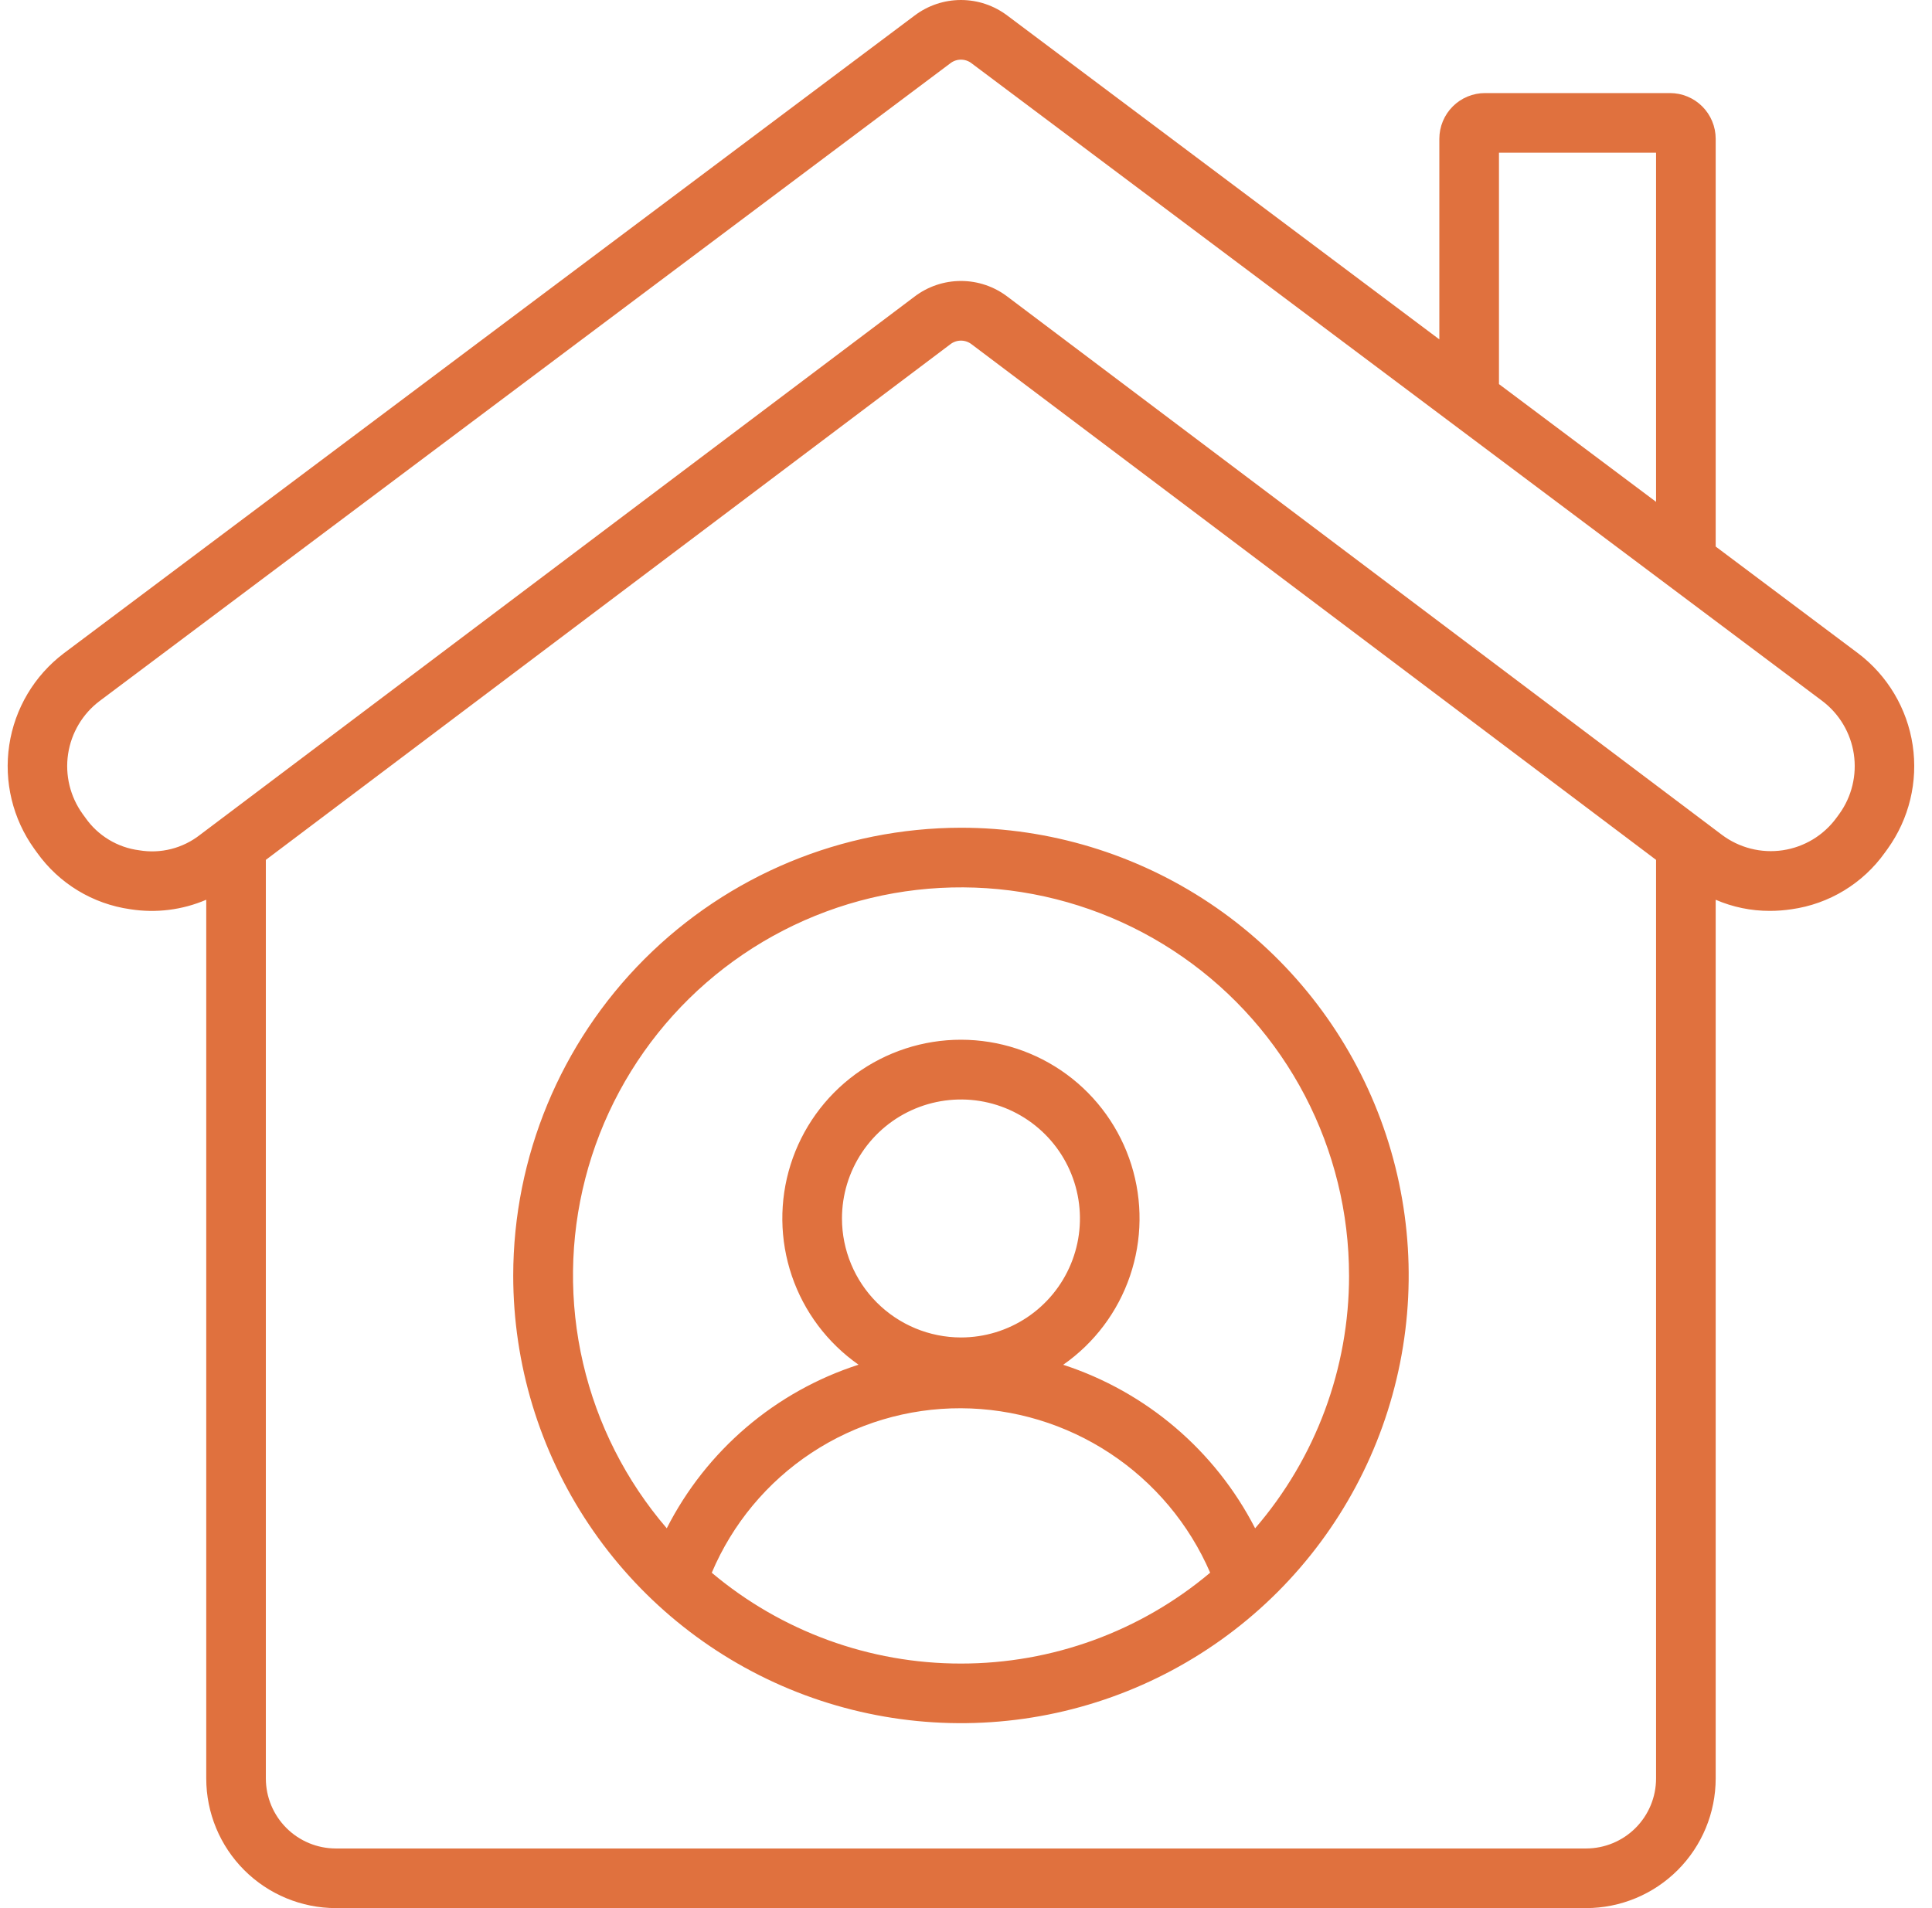 <svg width="81" height="80" viewBox="0 0 81 80" fill="none" xmlns="http://www.w3.org/2000/svg">
<g clip-path="url(#clip0_23_19530)">
<path d="M70.015 3.902H62.261C61.753 3.902 61.266 4.104 60.907 4.463C60.548 4.822 60.346 5.309 60.345 5.817V14.229L42.236 0.655C41.676 0.23 40.992 0 40.288 0C39.585 0 38.901 0.23 38.341 0.655L2.677 27.389C1.441 28.324 0.619 29.705 0.388 31.238C0.157 32.771 0.534 34.334 1.44 35.592L1.554 35.75C2.011 36.389 2.592 36.93 3.264 37.337C3.936 37.745 4.684 38.011 5.462 38.121C6.54 38.291 7.644 38.153 8.647 37.723V74.568C8.648 76.008 9.221 77.389 10.239 78.407C11.258 79.425 12.638 79.998 14.079 80H66.499C67.939 79.998 69.32 79.425 70.338 78.407C71.356 77.389 71.929 76.008 71.931 74.568V37.724C72.647 38.033 73.42 38.192 74.201 38.19C74.507 38.19 74.812 38.167 75.115 38.121C75.893 38.012 76.641 37.745 77.313 37.337C77.985 36.929 78.567 36.389 79.023 35.749L79.136 35.593C80.042 34.334 80.42 32.772 80.189 31.239C79.958 29.706 79.136 28.324 77.9 27.389L71.931 22.915V5.817C71.93 5.309 71.728 4.822 71.369 4.463C71.01 4.104 70.523 3.902 70.015 3.902ZM62.845 6.402H69.431V21.04L62.845 16.104V6.402ZM69.431 74.568C69.43 75.345 69.121 76.09 68.571 76.64C68.021 77.19 67.276 77.499 66.499 77.5H14.079C13.301 77.499 12.556 77.19 12.006 76.64C11.457 76.09 11.147 75.345 11.146 74.568V36.051L39.839 14.437C39.967 14.336 40.125 14.281 40.289 14.281C40.452 14.281 40.61 14.336 40.738 14.437L69.431 36.051V74.568ZM76.4 29.389C77.114 29.929 77.588 30.726 77.722 31.611C77.855 32.496 77.637 33.398 77.114 34.124L77 34.28C76.734 34.646 76.397 34.956 76.01 35.191C75.623 35.425 75.193 35.581 74.745 35.648C74.297 35.715 73.841 35.692 73.402 35.58C72.963 35.469 72.55 35.271 72.189 34.999L42.242 12.441C41.681 12.012 40.995 11.78 40.289 11.78C39.583 11.78 38.896 12.012 38.335 12.441L8.388 35C8.031 35.28 7.619 35.483 7.179 35.595C6.738 35.707 6.28 35.725 5.832 35.649C5.381 35.591 4.948 35.439 4.56 35.203C4.171 34.968 3.837 34.654 3.577 34.281L3.463 34.124C2.94 33.398 2.722 32.496 2.855 31.611C2.989 30.727 3.463 29.929 4.177 29.39L39.84 2.656C39.968 2.555 40.126 2.501 40.288 2.501C40.451 2.501 40.609 2.555 40.737 2.656L76.4 29.389ZM21.517 53.475C21.517 57.188 22.618 60.817 24.681 63.904C26.744 66.991 29.675 69.397 33.105 70.818C36.535 72.238 40.31 72.61 43.951 71.886C47.592 71.162 50.937 69.374 53.562 66.749C56.187 64.123 57.975 60.779 58.699 57.137C59.424 53.496 59.052 49.722 57.631 46.292C56.21 42.862 53.804 39.93 50.717 37.867C47.63 35.805 44.001 34.704 40.289 34.704C35.312 34.71 30.541 36.689 27.021 40.208C23.503 43.727 21.523 48.499 21.517 53.475ZM40.289 69.747C36.466 69.75 32.765 68.401 29.841 65.939C30.709 63.888 32.164 62.139 34.023 60.912C35.882 59.685 38.061 59.035 40.289 59.043C42.512 59.052 44.684 59.709 46.54 60.934C48.396 62.158 49.854 63.897 50.737 65.937C47.813 68.4 44.112 69.75 40.289 69.747ZM35.3 51.086C35.3 50.099 35.593 49.135 36.141 48.315C36.689 47.494 37.468 46.855 38.38 46.477C39.291 46.1 40.294 46.001 41.262 46.193C42.23 46.386 43.118 46.861 43.816 47.559C44.514 48.256 44.989 49.145 45.181 50.113C45.374 51.081 45.275 52.084 44.897 52.995C44.52 53.907 43.88 54.686 43.06 55.234C42.24 55.782 41.275 56.075 40.289 56.075C38.966 56.073 37.698 55.547 36.763 54.612C35.828 53.677 35.301 52.409 35.3 51.086ZM56.56 53.475C56.563 57.367 55.165 61.13 52.622 64.076C50.949 60.819 48.057 58.355 44.575 57.22C45.882 56.308 46.863 55.003 47.376 53.495C47.89 51.987 47.909 50.354 47.432 48.835C46.954 47.315 46.004 45.987 44.72 45.044C43.435 44.101 41.884 43.593 40.291 43.592C38.698 43.591 37.146 44.099 35.861 45.04C34.576 45.982 33.625 47.309 33.146 48.829C32.667 50.348 32.685 51.981 33.197 53.489C33.709 54.998 34.69 56.303 35.995 57.217C34.269 57.773 32.67 58.666 31.29 59.843C29.91 61.021 28.776 62.459 27.954 64.076C26.244 62.086 25.04 59.713 24.446 57.157C23.852 54.602 23.884 51.941 24.541 49.401C25.197 46.861 26.459 44.517 28.217 42.57C29.975 40.623 32.178 39.13 34.638 38.218C37.098 37.306 39.742 37.003 42.345 37.334C44.947 37.666 47.431 38.621 49.584 40.12C51.738 41.619 53.496 43.616 54.711 45.941C55.925 48.267 56.559 50.852 56.559 53.475L56.56 53.475Z" fill="#E0713E"/>
</g>
<defs>
<clipPath id="clip0_23_19530">
<rect width="80" height="80" fill="white" transform="translate(0.288)"/>
</clipPath>
</defs>
</svg>

